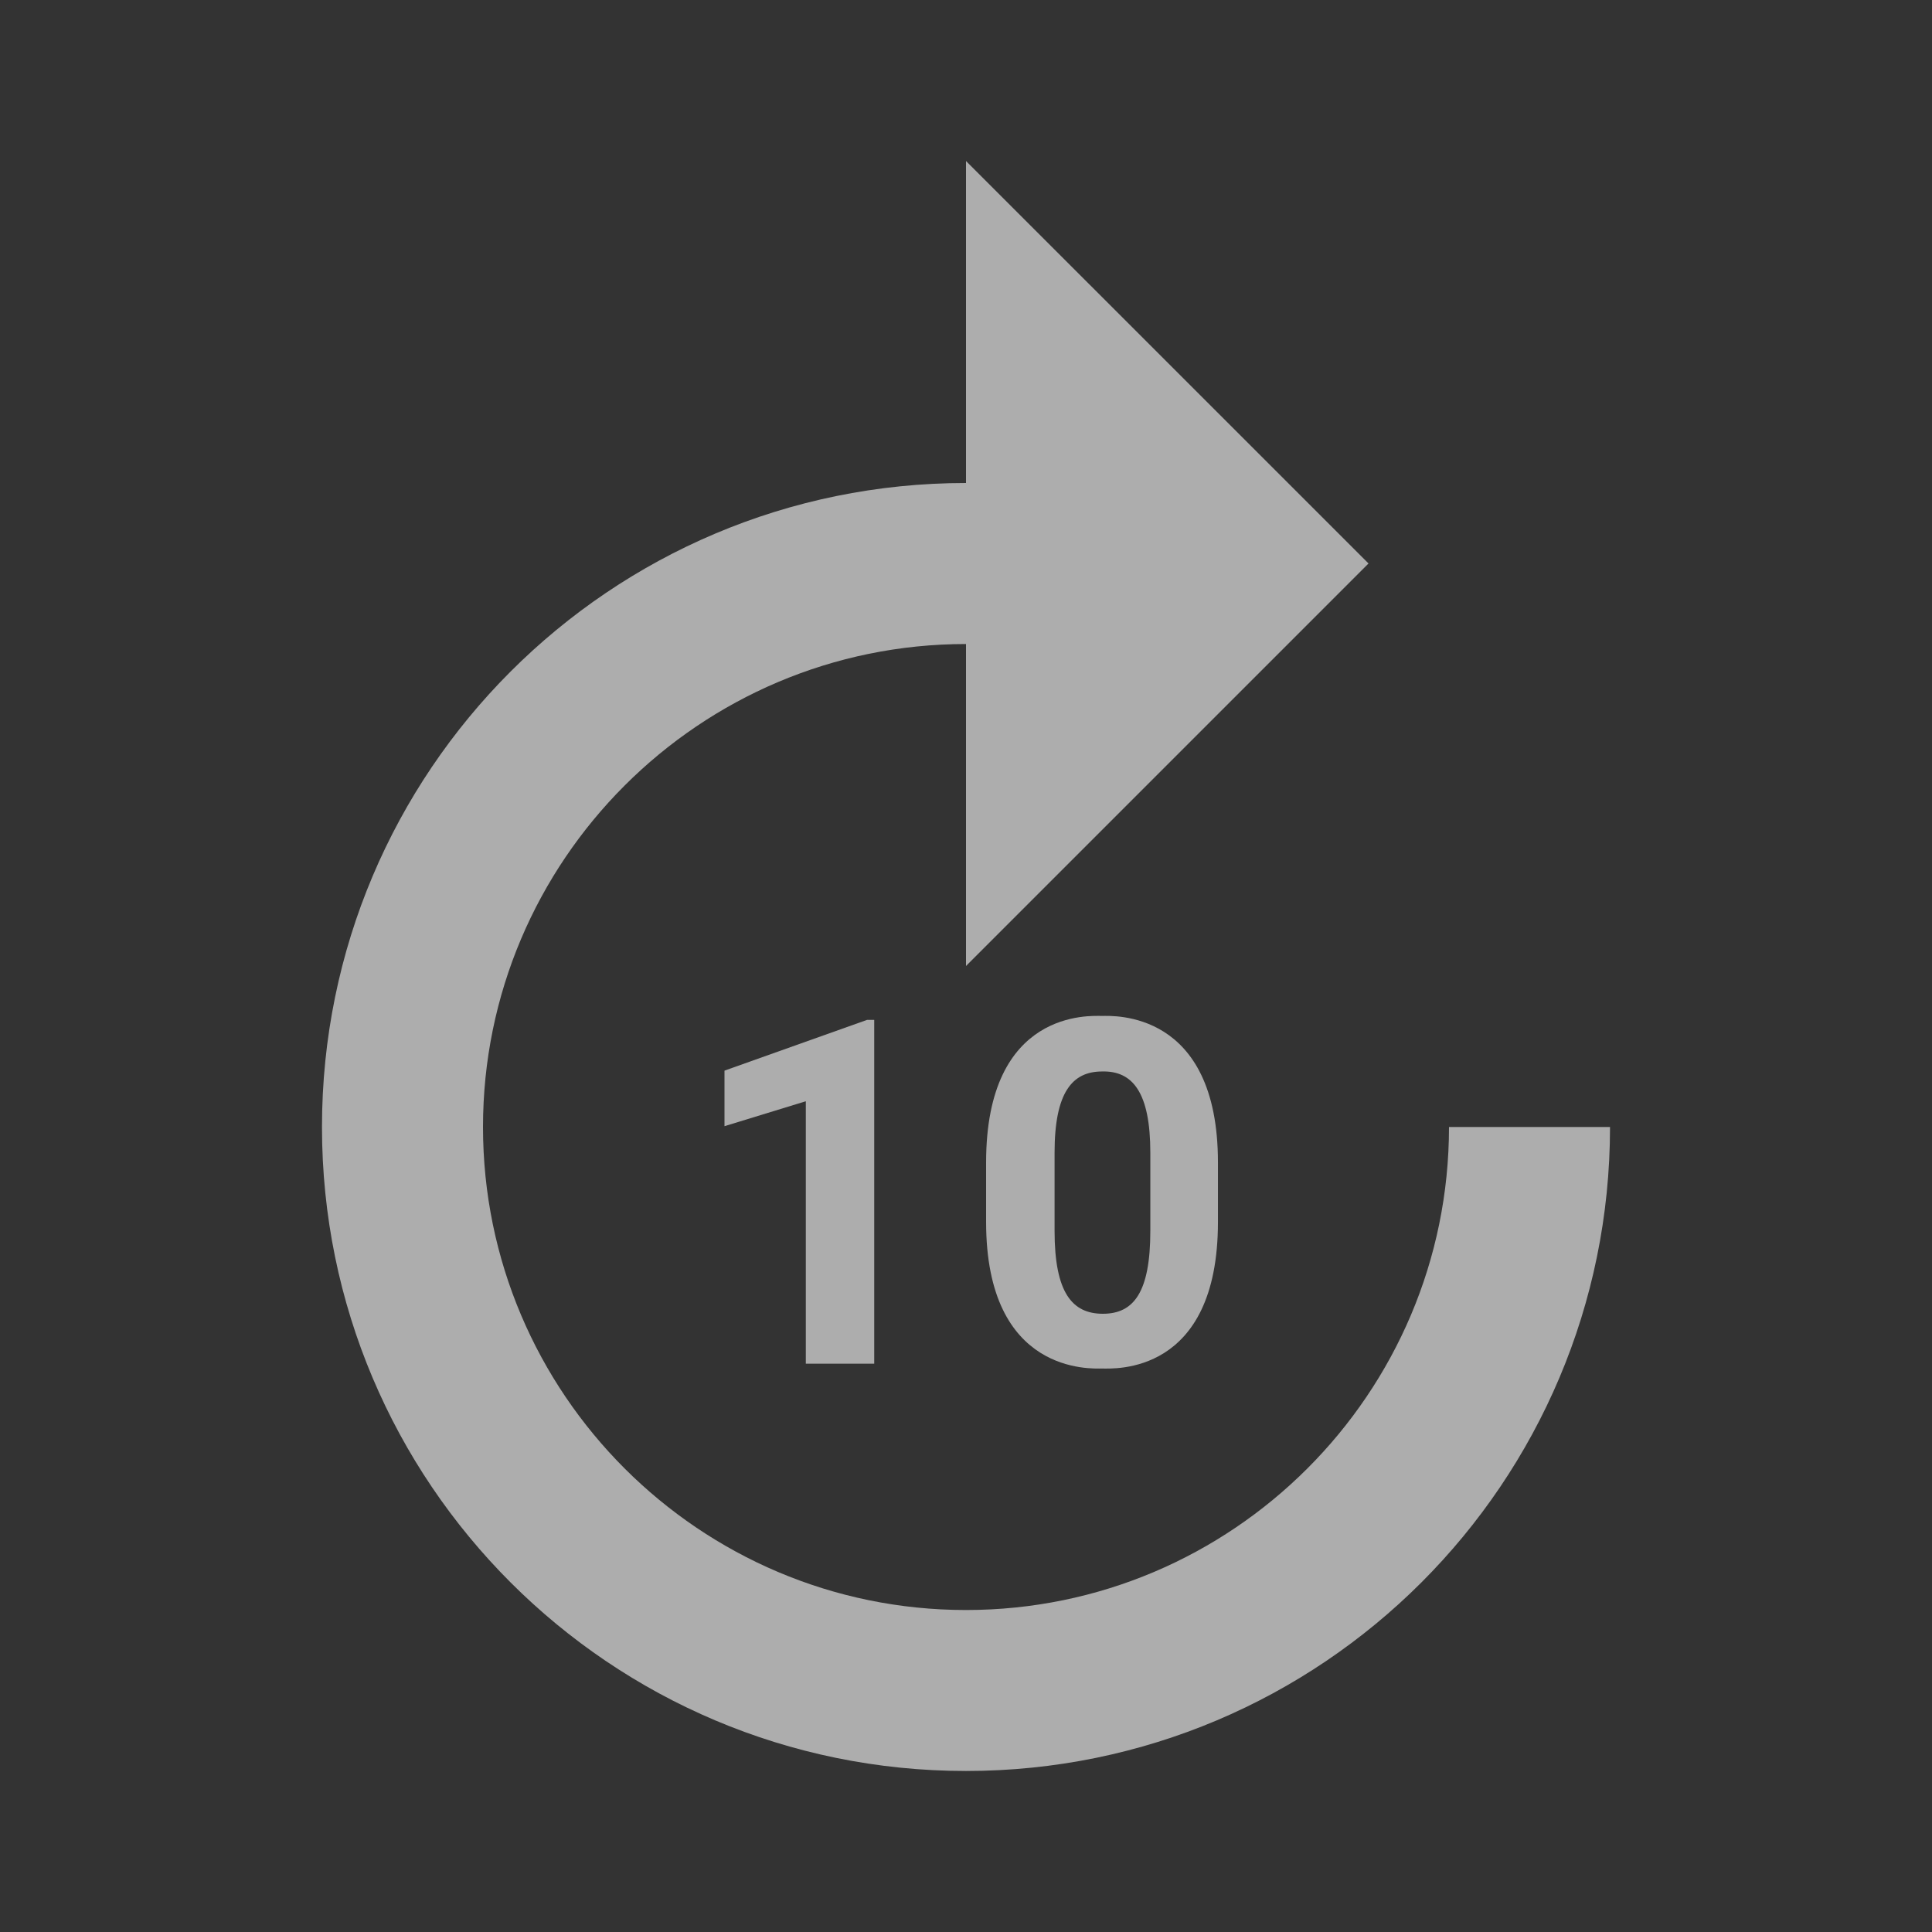 <svg width="32" height="32" viewBox="0 0 32 32" fill="none" xmlns="http://www.w3.org/2000/svg">
<rect x="0" y="0" width="32" height="32" fill="#333333" stroke="none"/>
<g opacity="0.6">
<path d="M24 18.667C24 23.08 20.413 26.667 16 26.667C11.587 26.667 8 23.08 8 18.667C8 14.253 11.587 10.667 16 10.667V16L22.667 9.333L16 2.667V8C10.107 8 5.333 12.773 5.333 18.667C5.333 24.56 10.107 29.333 16 29.333C21.893 29.333 26.667 24.56 26.667 18.667H24Z" fill="white"/>
<path d="M14.48 22.587V16.893H14.36L12 17.733V18.653L13.347 18.24V22.587H14.48Z" fill="white"/>
<path d="M16.333 19.253V20.24C16.333 22.773 18.08 22.667 18.253 22.667C18.44 22.667 20.173 22.787 20.173 20.24V19.253C20.173 16.72 18.427 16.827 18.253 16.827C18.067 16.827 16.333 16.707 16.333 19.253ZM19.053 19.093V20.387C19.053 21.413 18.773 21.76 18.267 21.76C17.76 21.76 17.467 21.413 17.467 20.387V19.093C17.467 18.093 17.76 17.747 18.253 17.747C18.76 17.733 19.053 18.093 19.053 19.093Z" fill="white"/>
</g>
</svg>
